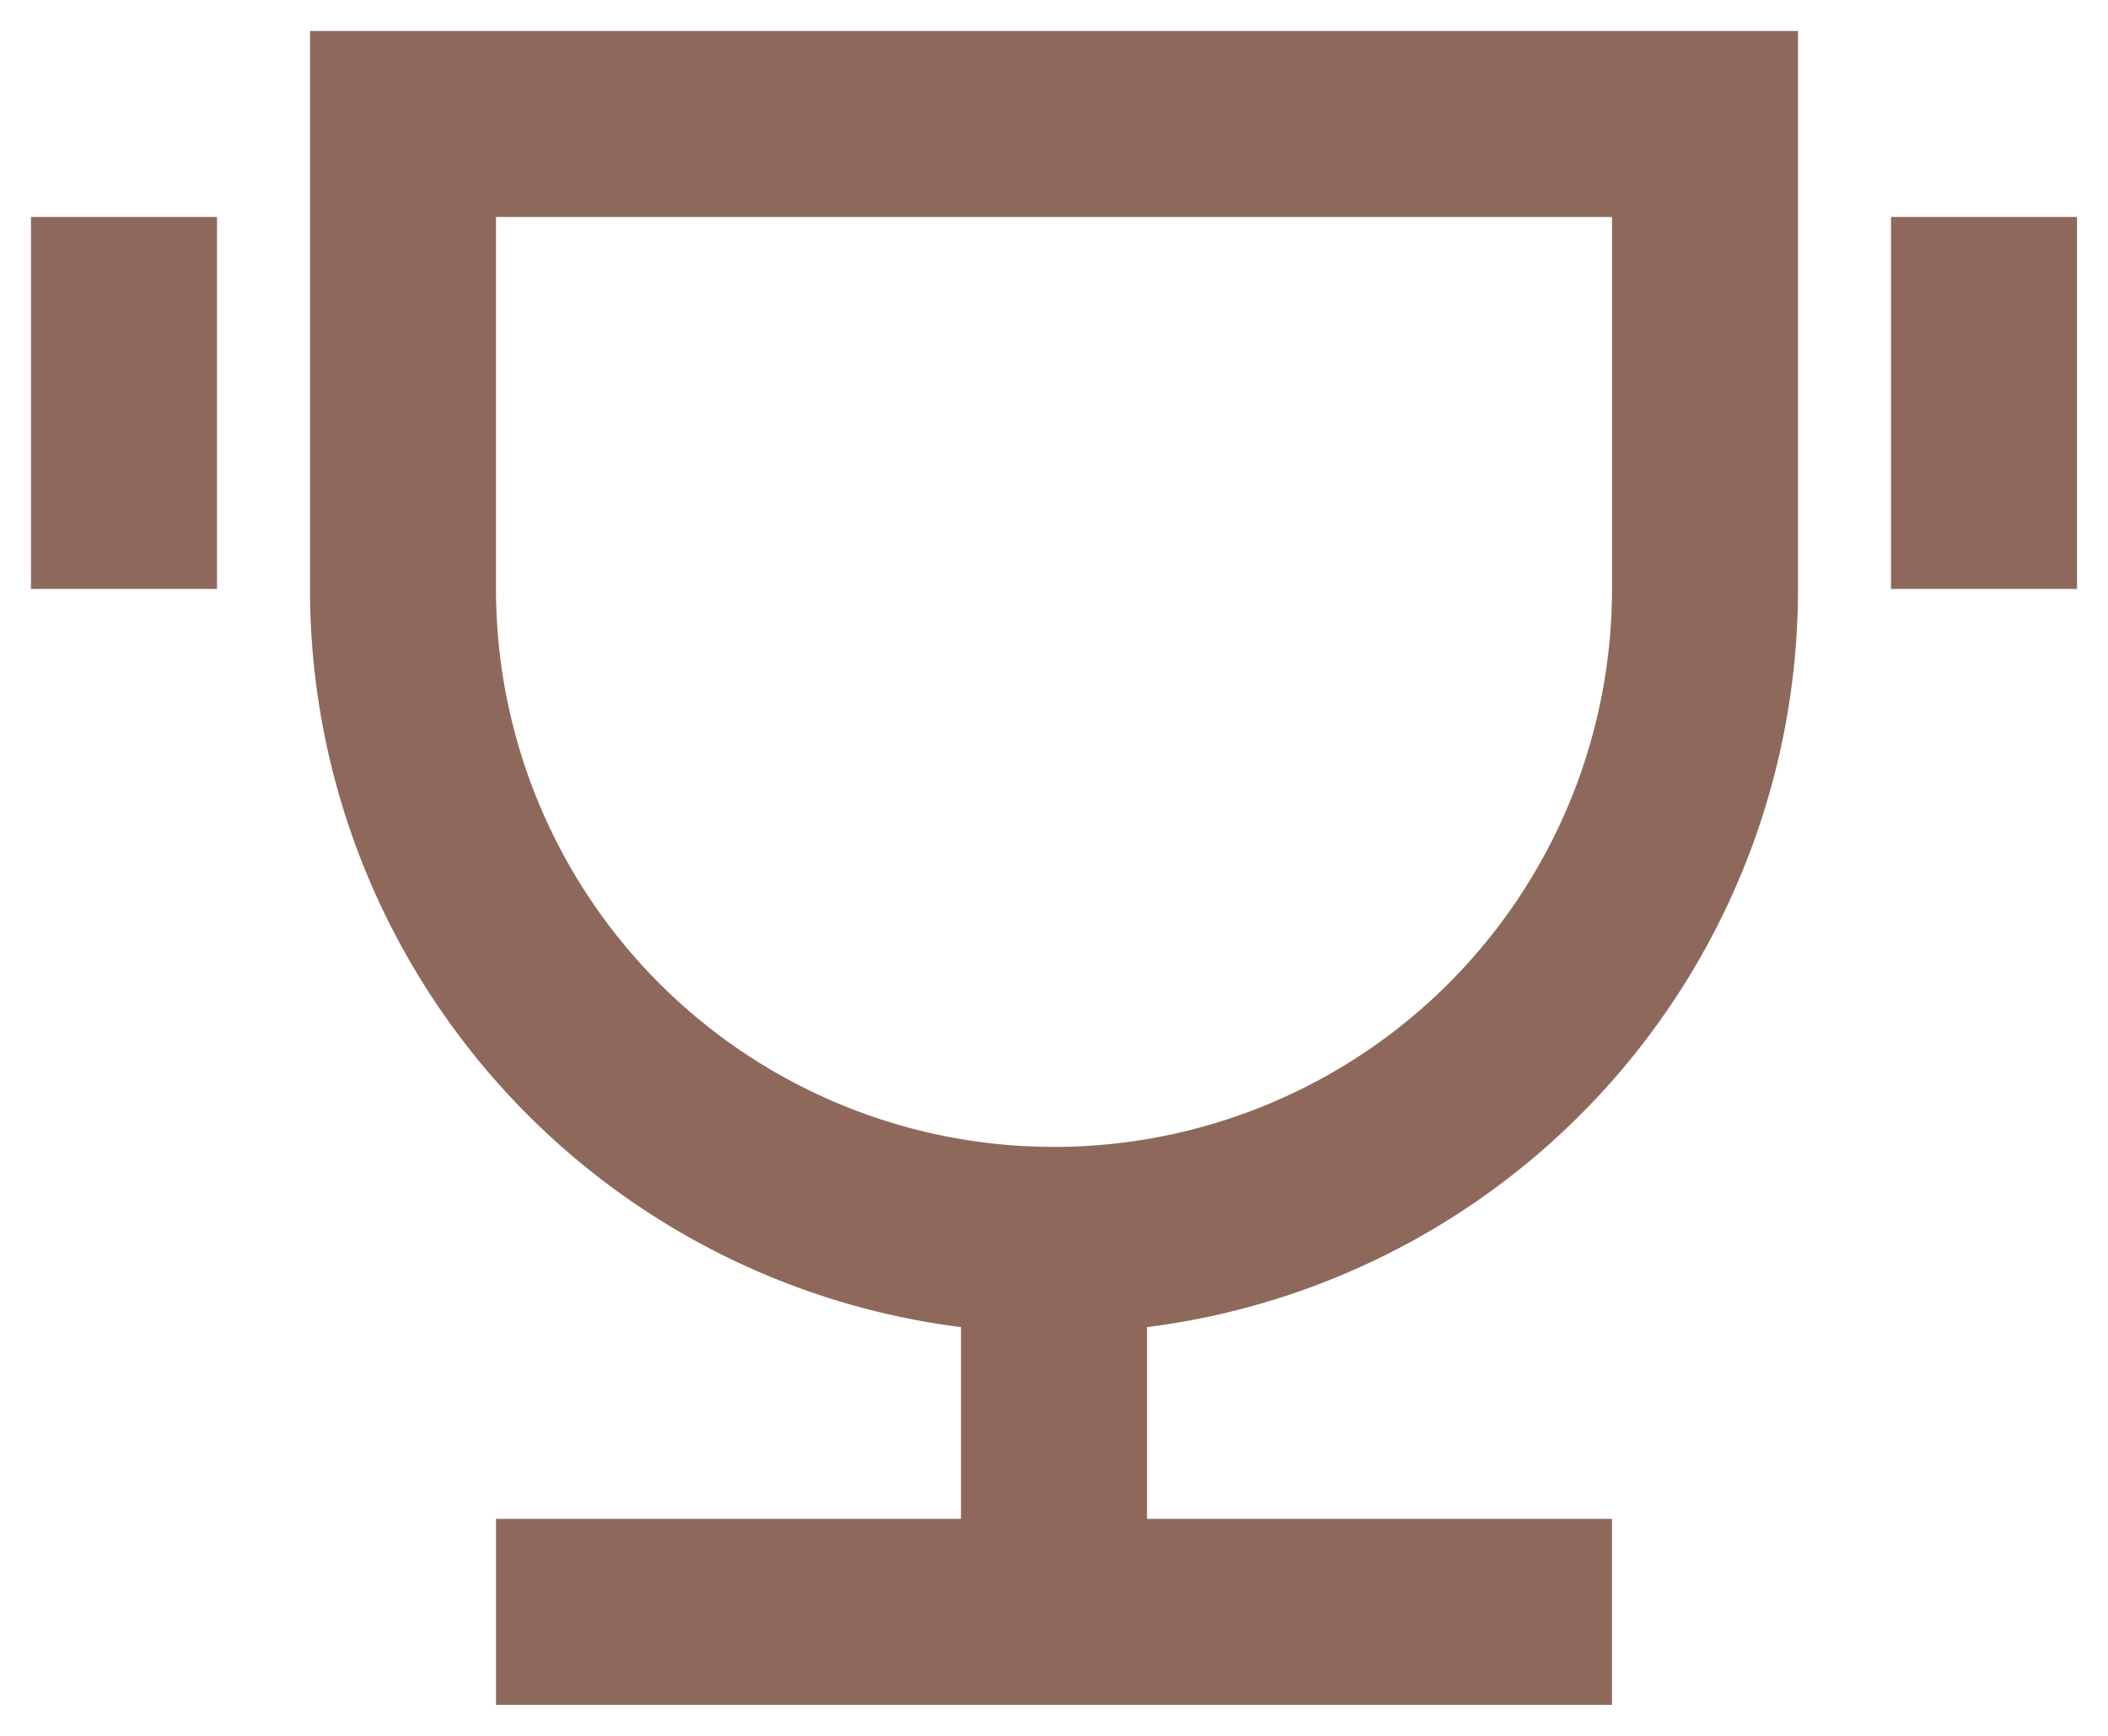 <?xml version="1.0" encoding="UTF-8"?> <svg xmlns="http://www.w3.org/2000/svg" width="34" height="28" fill="none"><path d="M18.5 21.407V24.5H26v3H8v-3h7.5v-3.093A12.001 12.001 0 0 1 5 9.5v-9h24v9a12.001 12.001 0 0 1-10.5 11.907ZM8 3.5v6a9 9 0 0 0 18 0v-6H8Zm-7.5 0h3v6h-3v-6Zm30 0h3v6h-3v-6Z" fill="#8E695B"></path></svg> 